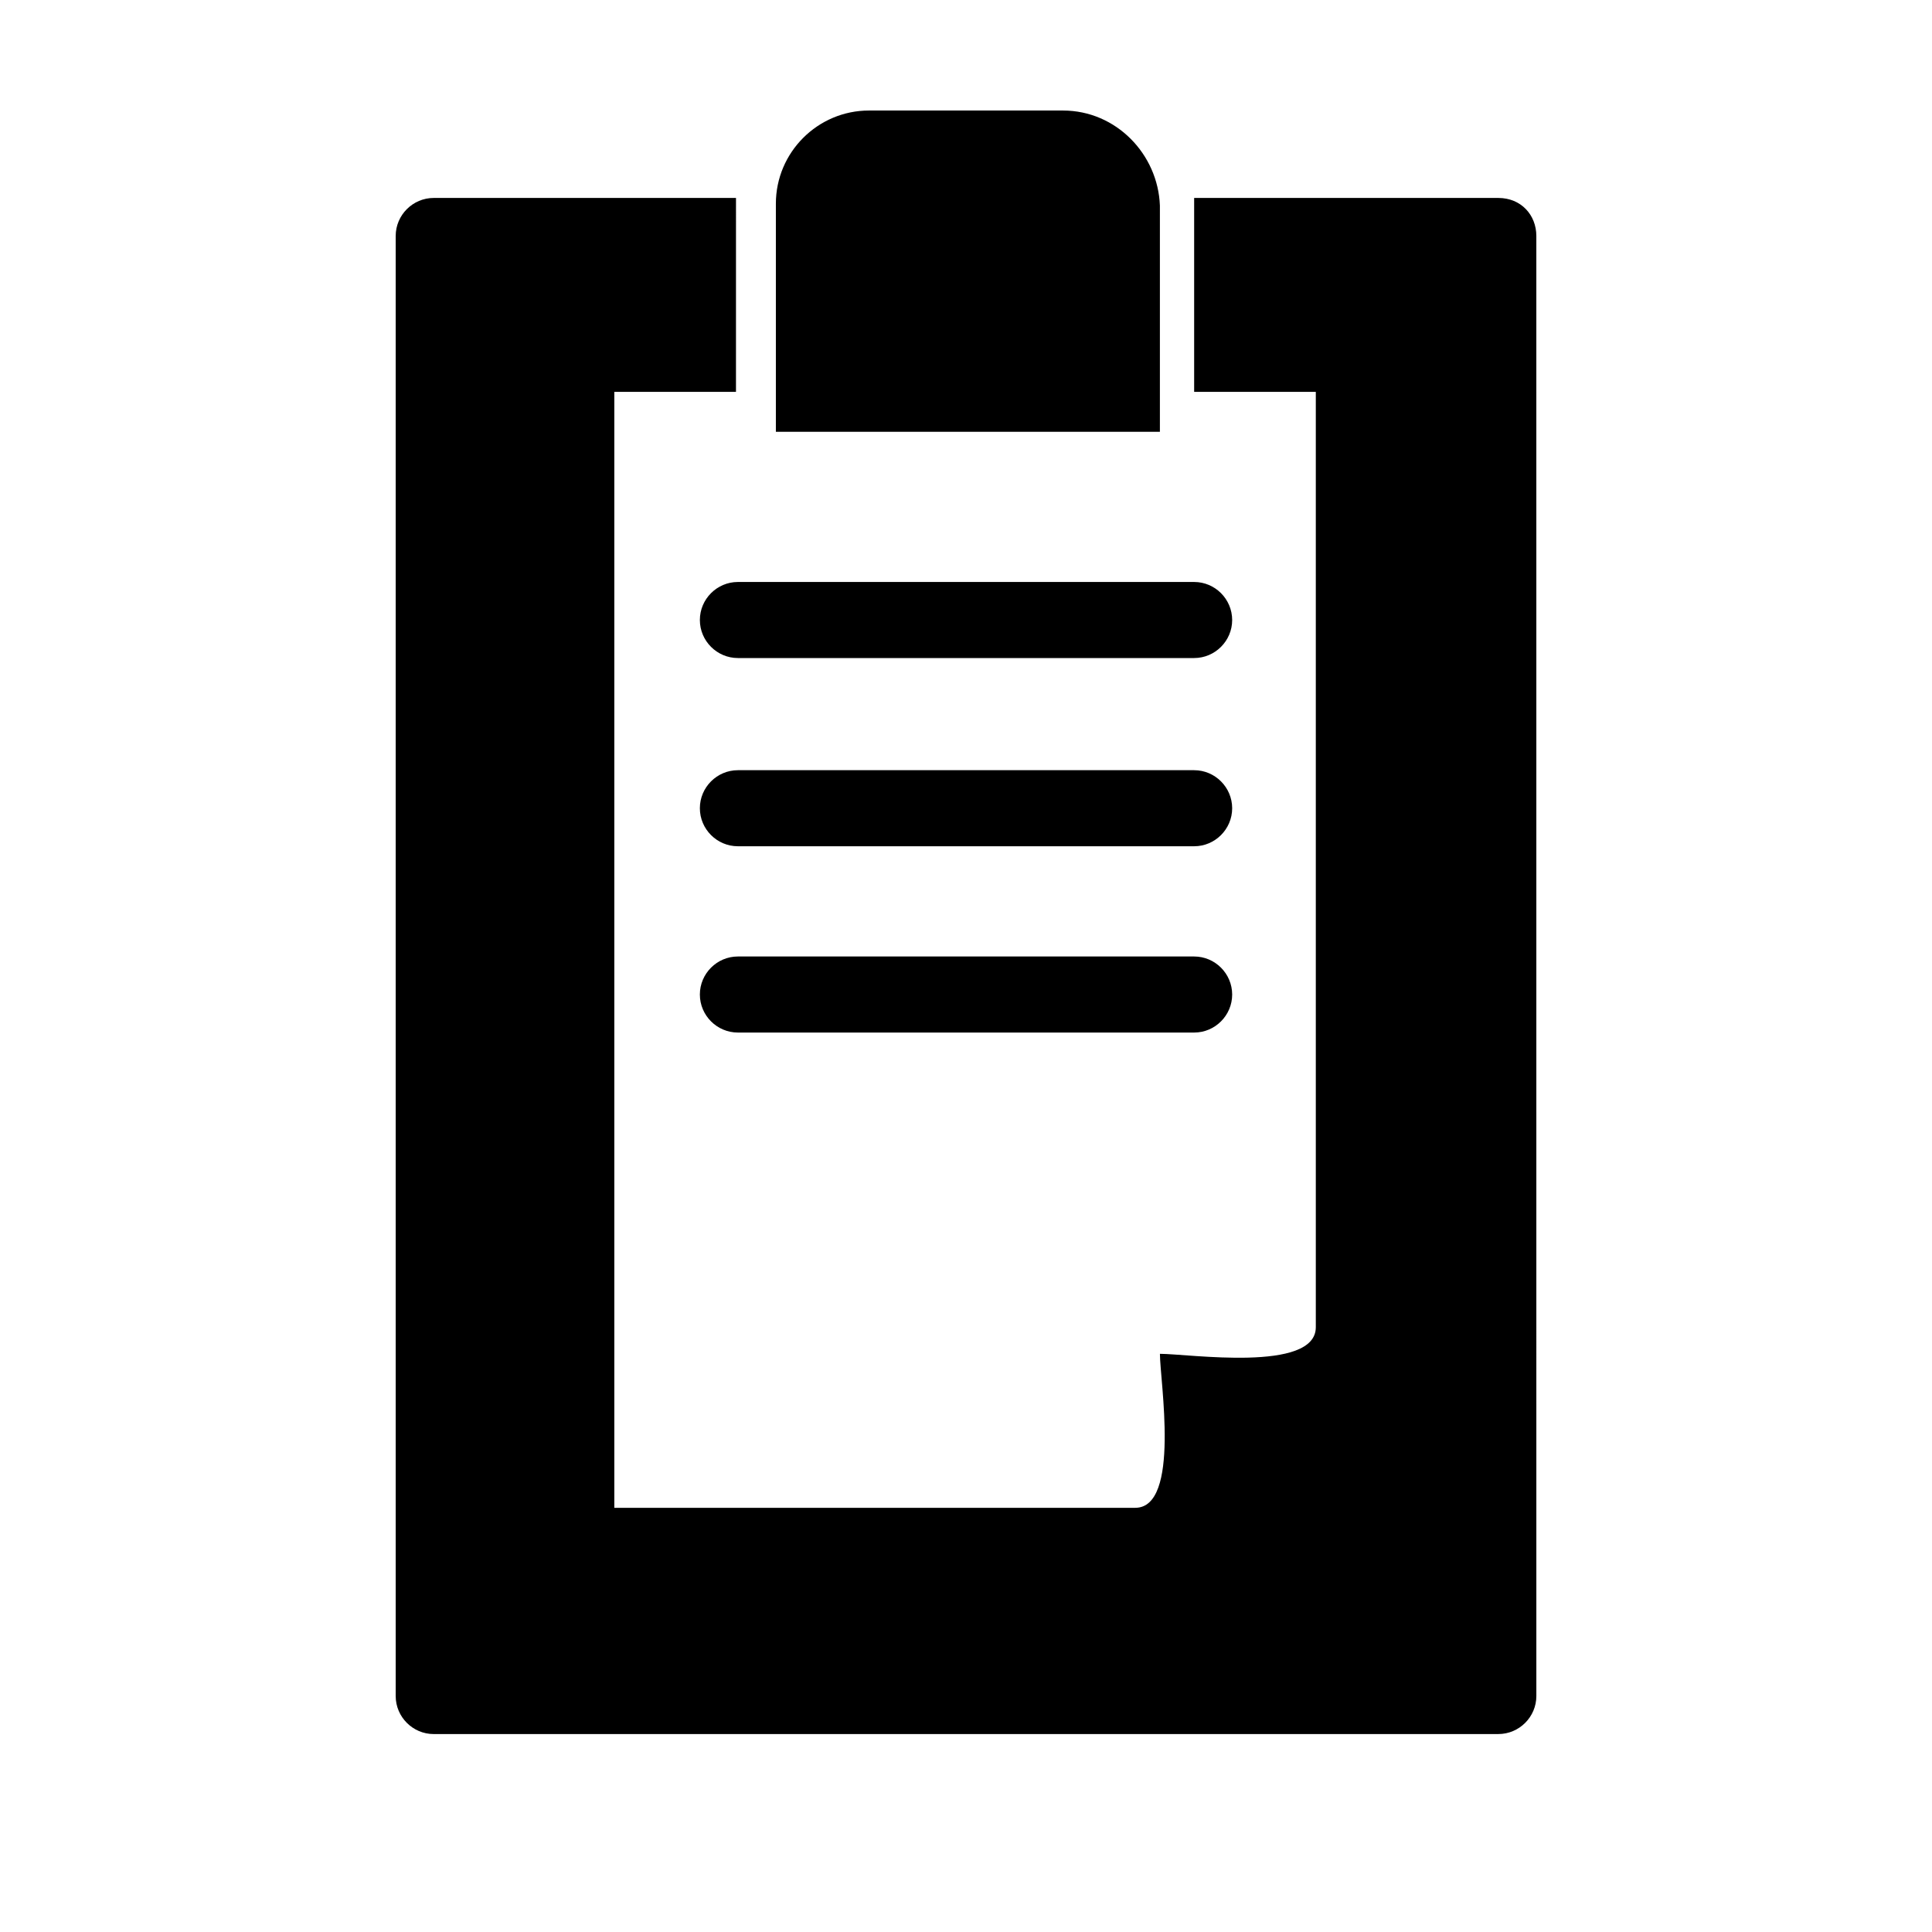 <?xml version="1.0" encoding="UTF-8"?>
<!-- The Best Svg Icon site in the world: iconSvg.co, Visit us! https://iconsvg.co -->
<svg fill="#000000" width="800px" height="800px" version="1.1" viewBox="144 144 512 512" xmlns="http://www.w3.org/2000/svg">
 <g>
  <path d="m425.69 173.29h-51.387c-13.602 0-24.688 11.082-24.688 24.688v60.457h101.77v-59.953c-0.504-13.605-11.586-25.191-25.695-25.191z"/>
  <path d="m541.07 196.46h-80.609v2.016 49.375h32.242v247.87c0 12.09-33.754 7.055-41.312 7.055 0 7.055 5.543 40.809-6.551 40.809h-138.04v-295.74h32.242l0.004-49.371v-2.016h-80.105c-5.543 0-10.078 4.535-10.078 10.078v386.93c0 5.543 4.535 10.078 10.078 10.078l282.13-0.004c5.543 0 10.078-4.535 10.078-10.078l-0.004-386.93c0-5.543-4.031-10.074-10.074-10.074z"/>
  <path d="m460.46 298.23h-120.91c-5.543 0-10.078 4.535-10.078 10.078 0 5.543 4.535 10.078 10.078 10.078h120.91c5.543 0 10.078-4.535 10.078-10.078-0.004-5.547-4.539-10.078-10.078-10.078z"/>
  <path d="m460.46 348.11h-120.91c-5.543 0-10.078 4.535-10.078 10.078 0 5.543 4.535 10.078 10.078 10.078h120.91c5.543 0 10.078-4.535 10.078-10.078-0.004-5.543-4.539-10.078-10.078-10.078z"/>
  <path d="m460.46 397.48h-120.91c-5.543 0-10.078 4.535-10.078 10.078 0 5.543 4.535 10.078 10.078 10.078h120.91c5.543 0 10.078-4.535 10.078-10.078-0.004-5.543-4.539-10.078-10.078-10.078z"/>
 </g>
</svg>